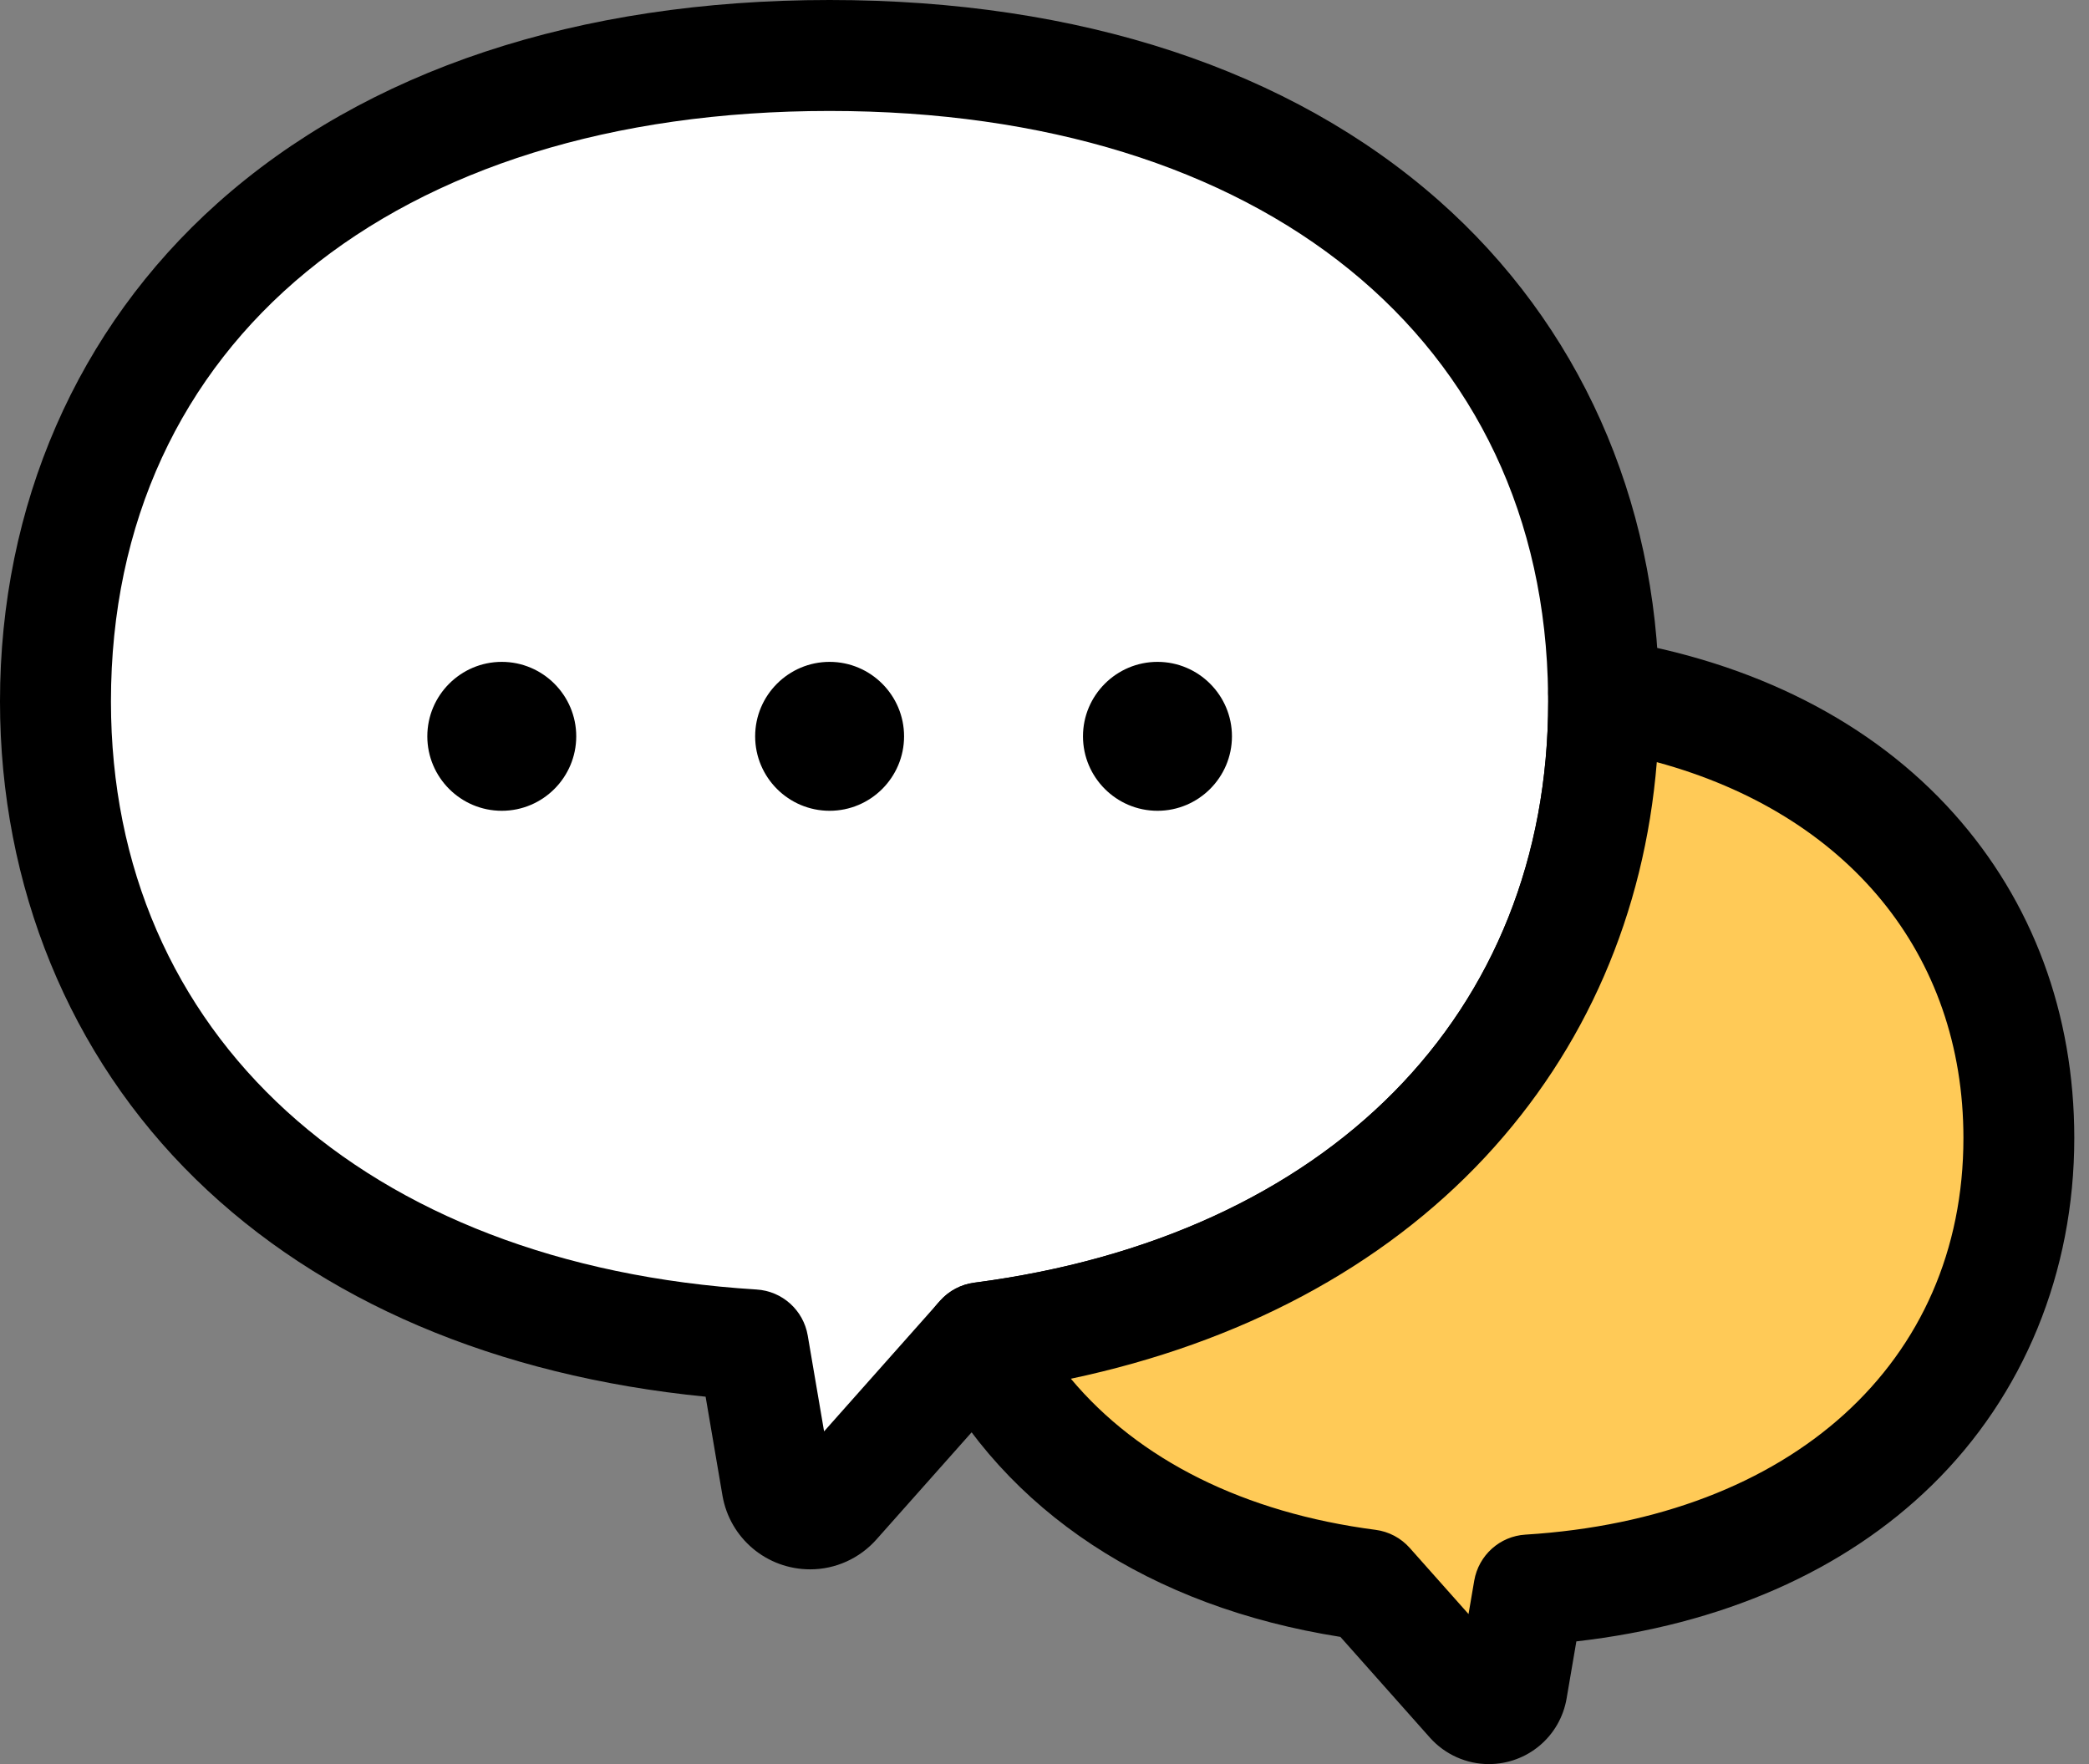 <?xml version="1.0" encoding="utf-8"?>
<!-- Generator: Adobe Illustrator 15.0.0, SVG Export Plug-In . SVG Version: 6.00 Build 0)  -->
<!DOCTYPE svg PUBLIC "-//W3C//DTD SVG 1.1//EN" "http://www.w3.org/Graphics/SVG/1.1/DTD/svg11.dtd">
<svg version="1.1" id="レイヤー_1" xmlns="http://www.w3.org/2000/svg" xmlns:xlink="http://www.w3.org/1999/xlink" x="0px"
	 y="0px" width="45px" height="38px" viewBox="0 0 45 38" enable-background="new 0 0 45 38" xml:space="preserve">
<rect x="0" y="0" width="45" height="38" fill="#808080" stroke="none"/>
<path d="M17.454,33.805c-0.937,0-1.732-0.668-1.891-1.589l-0.363-2.13c-4.511-0.446-8.295-2.057-10.985-4.687
	C1.497,22.744,0,19.089,0,15.109c0-4.221,1.663-8.032,4.682-10.73C7.888,1.514,12.448,0,17.87,0c5.386,0,9.924,1.495,13.126,4.322
	c3.012,2.66,4.696,6.425,4.744,10.602c0.002,0.062,0.002,0.124,0.002,0.185c0,3.788-1.299,7.184-3.755,9.818
	c-2.469,2.648-6.003,4.375-10.243,5.01l-2.865,3.225C18.515,33.572,17.996,33.805,17.454,33.805z"/>
<path fill="#FFFFFF" d="M17.87,2.39c-9.404,0-15.48,4.993-15.48,12.719c0,7.174,5.458,12.146,13.906,12.668
	c0.554,0.033,1.011,0.445,1.104,0.992l0.352,2.064l2.501-2.816c0.191-0.213,0.452-0.35,0.735-0.387
	c7.626-0.994,12.363-5.791,12.363-12.521c0-0.038,0-0.076-0.001-0.114c-0.001-0.01-0.001-0.021-0.002-0.032
	C33.27,7.326,27.193,2.39,17.87,2.39z"/>
<path fill="#FFCA57" d="M43.49,24.513c0,5.116-3.703,9.312-10.555,9.736l-0.364,2.136c-0.072,0.417-0.593,0.566-0.875,0.25
	l-2.218-2.496c-4.133-0.539-6.976-2.539-8.387-5.266l0.052-0.058c8.715-1.136,13.403-6.837,13.403-13.706
	c0-0.052,0-0.106-0.002-0.158C40.365,15.886,43.49,19.813,43.49,24.513z"/>
<path d="M32.07,38c-0.481,0-0.943-0.207-1.266-0.568l-1.93-2.172c-4.094-0.646-7.225-2.707-8.845-5.837
	c-0.228-0.441-0.16-0.978,0.172-1.348l0.052-0.058c0.191-0.213,0.452-0.351,0.735-0.387c7.626-0.994,12.362-5.792,12.362-12.522
	c0-0.037,0.001-0.076,0-0.113c-0.014-0.358,0.134-0.703,0.402-0.939c0.268-0.237,0.627-0.341,0.98-0.285
	c3.056,0.491,5.6,1.788,7.356,3.752c1.697,1.896,2.595,4.313,2.595,6.99c0,2.892-1.09,5.548-3.068,7.481
	c-1.895,1.852-4.527,3.005-7.658,3.363l-0.21,1.229C33.607,37.406,32.901,38,32.07,38z M23.068,29.699
	c1.461,1.748,3.734,2.887,6.564,3.255c0.285,0.037,0.547,0.176,0.738,0.392l1.264,1.422l0.123-0.719
	c0.094-0.547,0.551-0.959,1.104-0.992c5.73-0.355,9.434-3.709,9.434-8.543c0-3.971-2.496-6.98-6.605-8.097
	c-0.266,3.262-1.531,6.183-3.701,8.511C29.78,27.295,26.721,28.926,23.068,29.699z"/>
<path d="M10.809,17.465c-0.885,0-1.604-0.72-1.604-1.604s0.72-1.604,1.604-1.604s1.604,0.72,1.604,1.604
	S11.694,17.465,10.809,17.465z"/>
<path d="M17.871,17.465c-0.885,0-1.604-0.72-1.604-1.604s0.72-1.604,1.604-1.604s1.604,0.72,1.604,1.604
	S18.756,17.465,17.871,17.465z"/>
<path d="M24.934,17.465c-0.885,0-1.605-0.72-1.605-1.604s0.721-1.604,1.605-1.604c0.884,0,1.604,0.72,1.604,1.604
	S25.818,17.465,24.934,17.465z"/>
</svg>
